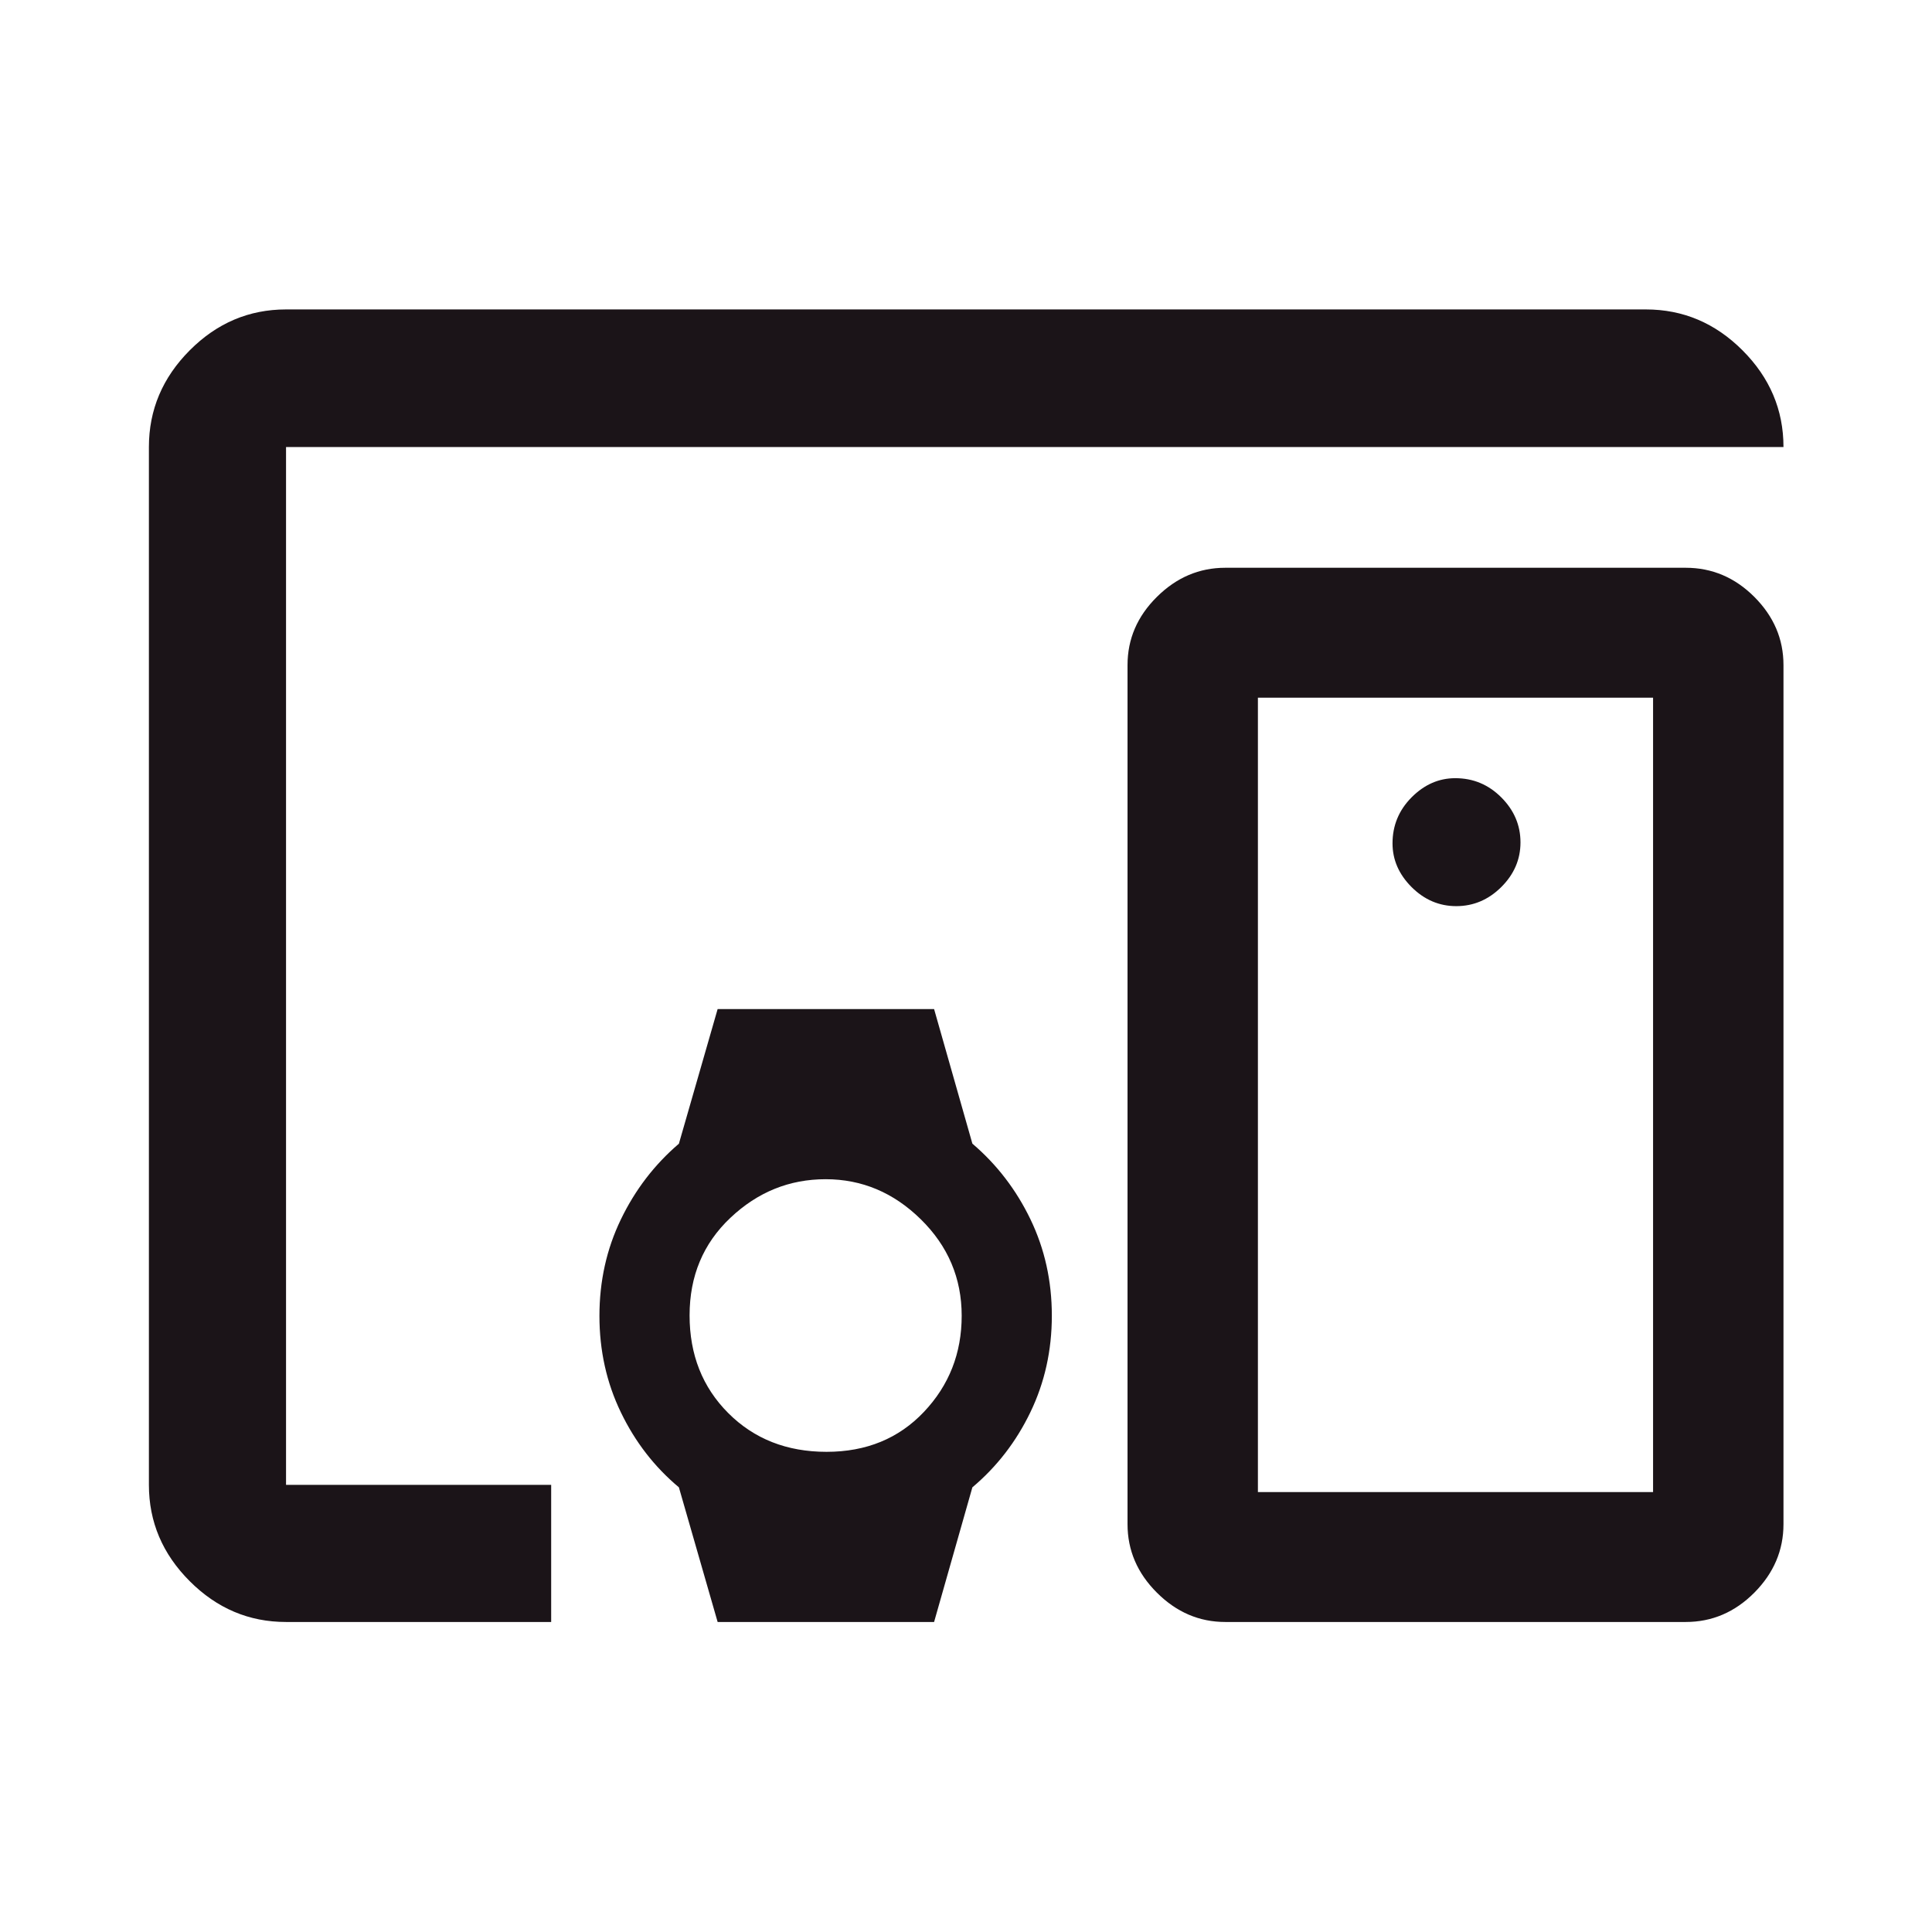 <svg width="56" height="56" viewBox="0 0 56 56" fill="none" xmlns="http://www.w3.org/2000/svg">
<mask id="mask0_1056_15577" style="mask-type:alpha" maskUnits="userSpaceOnUse" x="0" y="0" width="56" height="56">
<rect width="56" height="56" fill="#D9D9D9"/>
</mask>
<g mask="url(#mask0_1056_15577)">
<path d="M8.291 47.014C7.217 47.014 6.287 46.62 5.499 45.831C4.711 45.043 4.316 44.113 4.316 43.039V12.957C4.316 11.88 4.711 10.946 5.499 10.155C6.287 9.364 7.217 8.969 8.291 8.969H47.706C48.784 8.969 49.718 9.364 50.508 10.155C51.299 10.946 51.695 11.88 51.695 12.957H8.291V43.039H15.976V47.014H8.291ZM47.915 43.248V20.222H36.461V43.248H47.915ZM35.516 47.014C34.76 47.014 34.099 46.73 33.532 46.163C32.965 45.597 32.682 44.935 32.682 44.179V19.277C32.682 18.523 32.965 17.865 33.532 17.302C34.099 16.739 34.76 16.457 35.516 16.457H48.86C49.624 16.457 50.288 16.739 50.851 17.302C51.413 17.865 51.695 18.523 51.695 19.277V44.179C51.695 44.935 51.413 45.597 50.851 46.163C50.288 46.73 49.624 47.014 48.86 47.014H35.516ZM42.21 26.265C42.709 26.265 43.144 26.08 43.515 25.712C43.886 25.343 44.072 24.912 44.072 24.417C44.072 23.918 43.886 23.483 43.515 23.112C43.144 22.741 42.7 22.556 42.182 22.556C41.706 22.556 41.284 22.741 40.915 23.112C40.547 23.483 40.363 23.928 40.363 24.445C40.363 24.921 40.547 25.343 40.915 25.712C41.284 26.08 41.716 26.265 42.21 26.265ZM20.801 47.014L19.678 43.111C18.97 42.519 18.409 41.794 17.996 40.937C17.582 40.08 17.375 39.148 17.375 38.142C17.375 37.136 17.582 36.204 17.996 35.346C18.409 34.489 18.97 33.757 19.678 33.151L20.801 29.248H27.075L28.185 33.149C28.894 33.754 29.455 34.485 29.868 35.342C30.281 36.199 30.488 37.13 30.488 38.136C30.488 39.142 30.281 40.073 29.868 40.93C29.455 41.788 28.894 42.514 28.185 43.111L27.075 47.014H20.801ZM23.958 42.082C25.109 42.082 26.05 41.696 26.78 40.925C27.51 40.154 27.875 39.225 27.875 38.138C27.875 37.051 27.481 36.12 26.692 35.344C25.904 34.568 24.983 34.18 23.932 34.18C22.88 34.18 21.96 34.553 21.171 35.299C20.382 36.044 19.988 36.987 19.988 38.127C19.988 39.267 20.362 40.212 21.11 40.96C21.858 41.708 22.807 42.082 23.958 42.082Z" fill="#1B1418"/>
</g>
</svg>
